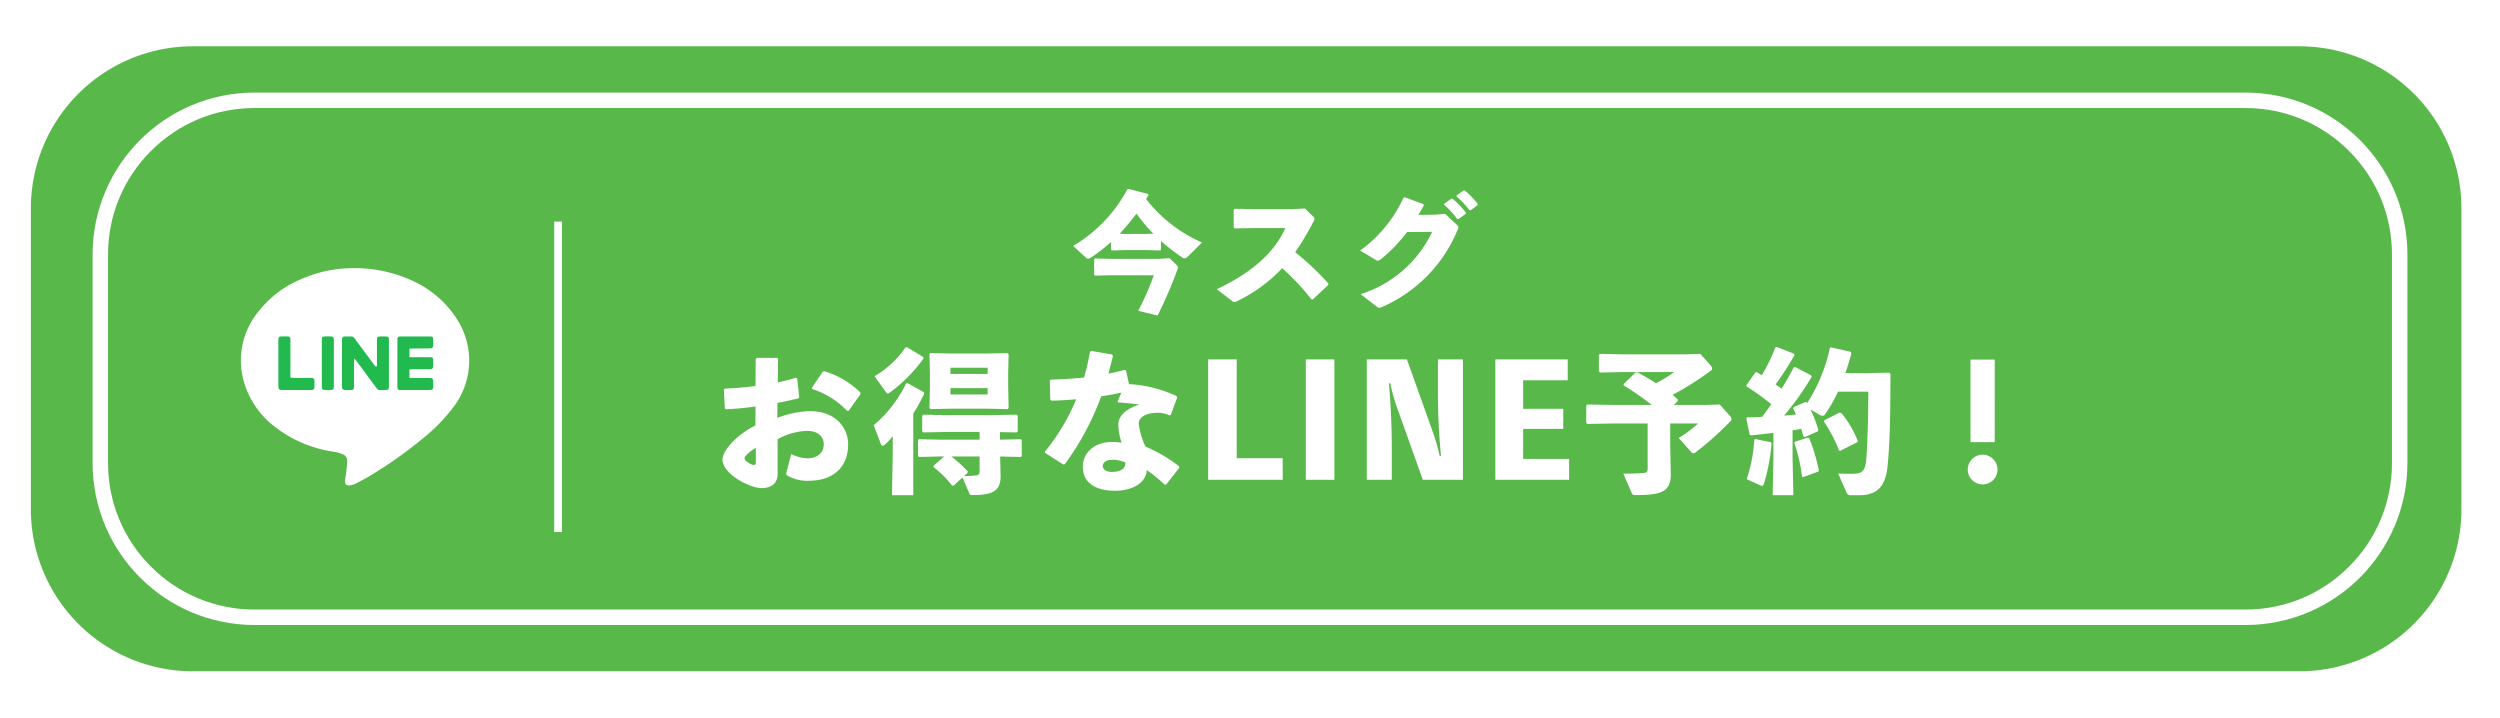 <svg xmlns="http://www.w3.org/2000/svg" xmlns:xlink="http://www.w3.org/1999/xlink" width="324" height="93" viewBox="0 0 324 93">
  <defs>
    <filter id="パス_695" x="0" y="0" width="324" height="93" filterUnits="userSpaceOnUse">
      <feOffset input="SourceAlpha"/>
      <feGaussianBlur stdDeviation="4" result="blur"/>
      <feFlood flood-opacity="0.161"/>
      <feComposite operator="in" in2="blur"/>
      <feComposite in="SourceGraphic"/>
    </filter>
  </defs>
  <g id="グループ_388" data-name="グループ 388" transform="translate(-26 -532)">
    <path id="パス_693" data-name="パス 693" d="M21,0H294a21,21,0,0,1,21,21V60a21,21,0,0,1-21,21H21A21,21,0,0,1,0,60V21A21,21,0,0,1,21,0Z" transform="translate(30 538)" fill="#58b94a"/>
    <path id="パス_628" data-name="パス 628" d="M3178.822,598.344v40.233" transform="translate(-3080.494 -37.626)" fill="none" stroke="#fff" stroke-width="1"/>
    <path id="パス_485" data-name="パス 485" d="M28,6.593A13.333,13.333,0,0,0,22.389,1.7,17.84,17.84,0,0,0,14.24,0a16.447,16.447,0,0,0-6.43,1.42A13.685,13.685,0,0,0,2.156,5.775,9.932,9.932,0,0,0,.315,14.427a11.208,11.208,0,0,0,4.234,6.232,16.053,16.053,0,0,0,7.52,3.128,5.488,5.488,0,0,1,1.064.3.918.918,0,0,1,.647.966c-.029.506-.086,1.011-.14,1.515-.036.337-.115.67-.13,1.007-.019.457.165.628.622.565a2.531,2.531,0,0,0,.788-.246c.632-.321,1.261-.651,1.866-1.02a56.433,56.433,0,0,0,7.253-5.189,21.952,21.952,0,0,0,3.415-3.567A9.9,9.9,0,0,0,28,6.593" transform="translate(57.217 566.759)" fill="#fff"/>
    <path id="パス_486" data-name="パス 486" d="M472.727,325.33c-.1,0-.183,0-.261-.006-.349-.018-.424-.095-.446-.459,0-.057,0-.116,0-.173,0-.018,0-.036,0-.054v-.744q0-2.4,0-4.8a3.685,3.685,0,0,1,.016-.409.291.291,0,0,1,.311-.292c.128,0,.267,0,.438,0h.486c.206,0,.311.146.424.3l.031.042.477.644,1.89,2.551c.056.076.114.152.171.225l.079.1.019.025.188-.022v-1.14q0-1,0-2V319.1c0-.128,0-.261.011-.389a.3.3,0,0,1,.331-.321l.22,0c.1,0,.206,0,.308,0,.133,0,.243,0,.346.008.259.014.312.07.336.355.006.068.005.138,0,.207,0,.022,0,.044,0,.066q0,2.532,0,5.064v.607c0,.035,0,.071,0,.106-.012.475-.068.53-.549.531l-.247,0h-.186c-.444,0-.46-.023-.73-.4-.055-.077-.117-.165-.2-.269-.452-.6-.906-1.221-1.345-1.819q-.384-.523-.769-1.044c-.067-.09-.139-.178-.222-.28l-.144-.178-.086-.107-.012.137c-.005.061-.011.113-.016.161a2.281,2.281,0,0,0-.018.242q0,.678,0,1.355c0,.541,0,1.1,0,1.65,0,.515-.033.546-.562.552h-.074l-.216,0" transform="translate(-401.7 257.217)" fill="#22ba4f"/>
    <path id="パス_487" data-name="パス 487" d="M734.84,325.326h-2.053l-1.384,0c-.518,0-.549-.033-.549-.563,0-1.588,0-3.2,0-4.764v-1.061c0-.1,0-.188.01-.273a.261.261,0,0,1,.27-.274c.086-.006.176-.009.273-.009h2.066l1.448,0c.545,0,.567.023.572.588v.083c0,.139,0,.282,0,.422-.017.365-.093.442-.45.456-.242.01-.479.011-.679.011h-.753c-.251,0-.5.007-.765.011l-.374.006h-.055v1.112h1.74c.343,0,.621,0,.876,0,.4,0,.448.058.46.47.006.206.006.407,0,.6-.014.414-.085.483-.5.488-.3,0-.588,0-.809,0H733c-.113,0-.227.009-.347.017l-.186.013-.052,0v1.1h1.757c.323,0,.585,0,.823.005.414.006.484.075.5.495.006.178.01.412,0,.642-.019.331-.088.4-.434.416-.062,0-.128,0-.213,0" transform="translate(-653.352 257.22)" fill="#22ba4f"/>
    <path id="パス_488" data-name="パス 488" d="M177.487,325.21h-1.749a2.6,2.6,0,0,1-.316-.014.3.3,0,0,1-.281-.284,2.819,2.819,0,0,1-.016-.361q0-2.663,0-5.325v-.355c0-.06,0-.121,0-.181.026-.342.093-.409.425-.422.125,0,.249-.007.369-.007s.247,0,.366.008c.317.014.38.076.4.39.005.087,0,.177,0,.264,0,.034,0,.068,0,.1,0,1.081,0,3.926,0,3.926v.669l.053,0,.218.013c.129.008.241.015.352.015h1.237l.657,0c.549,0,.6.056.605.623,0,.181,0,.391-.01.6a.315.315,0,0,1-.329.331c-.1.007-.2.008-.273.008h-1.715" transform="translate(-113.047 257.334)" fill="#22ba4f"/>
    <path id="パス_489" data-name="パス 489" d="M378.759,325.245c-.135,0-.269,0-.4-.012-.284-.017-.36-.095-.374-.376-.012-.244-.01-.494-.008-.736,0-.093,0-.185,0-.278q0-.9,0-1.794v-.331q0-.444,0-.889c0-.663,0-1.348,0-2.021,0-.466.04-.5.507-.512h.043c.1,0,.2,0,.305,0,.13,0,.238,0,.34.009.257.016.324.08.357.347a1.8,1.8,0,0,1,.008.225v.045q0,2.841,0,5.682c0,.016,0,.033,0,.049,0,.061,0,.119,0,.177-.027.32-.1.392-.4.408-.127.007-.254.01-.379.01" transform="translate(-310.269 257.303)" fill="#22ba4f"/>
    <path id="パス_694" data-name="パス 694" d="M0,0H29.584V28.145H0Z" transform="translate(57.218 566.762)" fill="none"/>
    <path id="パス_643" data-name="パス 643" d="M5.92-7.04C3.66-5.92,1.66-3.86,1.66-2.64c0,1.98,3.7,3.72,5,3.72C8.18,1.08,8.8.32,8.8-.78V-5.26a8.488,8.488,0,0,1,3.82-1.08c1.38,0,2.16.72,2.16,1.74,0,1.16-.88,1.78-2.04,1.82a5.112,5.112,0,0,1-2.18-.56L9.94-.92a.313.313,0,0,0,.1.36A5.1,5.1,0,0,0,12.9.12c2.96,0,5.04-1.64,5.04-4.7,0-2.26-1.7-4.32-4.98-4.32a12.8,12.8,0,0,0-4.2.88l.02-1.94c.88-.16,1.78-.38,2.68-.58l.14-.16-.26-2.42-.16-.1c-.78.22-1.52.42-2.36.6l.04-3.06-.14-.12H6.12l-.16.14-.02,3.5c-1.26.18-2.58.28-3.96.34l-.14.14.12,2.42.14.12c1.32-.06,2.58-.18,3.84-.36ZM5.98-2.3c0,.28-.06.38-.24.38-.32,0-1.22-.48-1.22-.86,0-.28.58-.84,1.46-1.36Zm7.32-9.46a10.849,10.849,0,0,1,4.52,2.84l.22-.06,1.5-2.12-.02-.22a11.148,11.148,0,0,0-4.64-2.74l-.22.04-1.42,2.1ZM35.74-9.22l2.86.06.14-.14-.06-2.86v-1.66l.06-2.46-.14-.14-2.86.06H31.48l-2.86-.06-.14.14.06,2.36v1.86L28.48-9.3l.14.14,2.86-.06Zm.28-2.66v.82H31.2v-.82Zm0-1.84H31.2v-.8h4.82ZM30.38-3.02l-1.36,1.2L29-1.64A12.459,12.459,0,0,1,31.42.76h.18L32.76-.3l.88,2.04c.08.2.12.24.52.24,2.68,0,3.54-.66,3.54-2.46l-.06-2.54,2.68.06.12-.1v-2.1l-.12-.1-2.7.06v-.98l2.16.04.14-.14V-8.3l-.14-.14-3.14.06H30.66l-2.98-.06-.14.14v2.02l.14.14,2.98-.06h4.32v1H29.76l-2.64-.06L27-5.14v2.06l.14.12,2.62-.06Zm4.6,0v1.84c0,.48-.12.6-.54.62-.3.04-.72.06-1.48.08l.46-.42.06-.14a16.547,16.547,0,0,0-2.16-1.98ZM26.38-8.6a19.158,19.158,0,0,0,1.42-2.58l-.06-.18-2.08-1.16-.2.02a16.4,16.4,0,0,1-4.2,5.42l.92,2.44c.04.14.12.22.24.22a.484.484,0,0,0,.26-.12,6.908,6.908,0,0,0,1.04-1.12v2.5L23.62,2h2.76Zm-1-8.56a12.587,12.587,0,0,1-4.02,3.74l1.46,2.02c.1.14.18.22.26.22a.44.44,0,0,0,.24-.12,19.319,19.319,0,0,0,4.4-4.44l-.06-.18-2.08-1.26Zm26.76.92-2.68-.46-.18.12a29.313,29.313,0,0,1-.76,3.32c-1.36.14-2.78.24-4.3.28l-.14.14.06,2.46.16.12c1.1-.02,2.16-.08,3.2-.18a26.353,26.353,0,0,1-4.04,6.76v.18l2.36,1.52.2-.04a35.137,35.137,0,0,0,4.72-8.8c.88-.12,1.76-.3,2.62-.48l-.5,1.14.1.14a25.391,25.391,0,0,1,2.72.28c-1.66.5-2.68,1.42-2.72,2.5A7.016,7.016,0,0,0,53.4-4.8a6.812,6.812,0,0,0-1.3-.1c-2.14,0-3.74,1.32-3.74,3.2,0,2.08,1.6,3.12,4.2,3.12,2.26,0,4.02-1.06,4.08-2.68A19.147,19.147,0,0,1,58.98.64l.18-.02,1.68-2.16v-.2A19.139,19.139,0,0,0,56.48-4.3a9.477,9.477,0,0,1-.88-2.98c0-.9,1.1-1.4,2.38-1.4a3.29,3.29,0,0,1,1.62.34l.16-.08.82-2.22-.06-.2a16.651,16.651,0,0,0-6.18-1.56l-.38-1.76-.18-.08q-1.05.27-2.1.48c.18-.72.4-1.5.58-2.3ZM53.88-2.22c.02.8-.64,1.2-1.78,1.2-.72,0-1.16-.32-1.16-.8,0-.34.4-.76,1.08-.76A3.516,3.516,0,0,1,53.88-2.22ZM68.3-2.8V-15.6H64.6V0h9.66V-2.8ZM80.96-15.6h-3.7V0h3.7Zm13.42,0v4.58c0,2.6.14,5.34.4,7.92H94.6a25.408,25.408,0,0,0-.92-3.2l-3.32-9.3h-5.2V0H88.4V-4.16c0-2.18-.12-5.78-.38-8.34h.18a25.325,25.325,0,0,0,.9,3.2L92.42,0h5.2V-15.6ZM105.42-2.7V-6.6h5.2V-9.2h-5.2v-3.7h5.78v-2.7h-9.38V0h9.56V-2.7Zm22.96-13.62-1.84.06H118.2l-2.82-.06-.14.14v2.14l.14.14,2.82-.06H125a16.761,16.761,0,0,1-2.36,1.44c-.8-.52-1.62-.98-2.4-1.4H120l-1.56,1.52v.16A38.489,38.489,0,0,1,122.1-9.7h-5.04l-3.32-.06-.14.14v2.24l.14.14,3.32-.06h4.5v5.82c0,.46-.12.56-.54.6-.7.06-1.36.08-2.62.08l1.12,2.56c.08.18.12.22.52.22,3.26,0,4.52-.42,4.52-2.66l-.08-3.86V-7.3h3.62a15.274,15.274,0,0,1-2.52,1.88l1.64,1.84a.349.349,0,0,0,.28.14.372.372,0,0,0,.22-.08,40.234,40.234,0,0,0,4.6-4.1.369.369,0,0,0,.1-.24.566.566,0,0,0-.18-.4l-1.34-1.5-1.84.06h-4.1l.5-.5v-.22c-.22-.2-.44-.38-.68-.58a39.818,39.818,0,0,0,5.02-3.18.255.255,0,0,0,.1-.22.61.61,0,0,0-.18-.42Zm14.36,2.78-2.08-1.08-.18.08c-.5.96-1.02,1.86-1.56,2.74-.26-.2-.52-.38-.78-.56a42.056,42.056,0,0,0,2.46-3.8l-.08-.18-2.24-.88-.18.08a22.9,22.9,0,0,1-1.74,3.58c-.24-.12-.44-.26-.66-.38l-.18.02-1.16,1.66.02.16a32.714,32.714,0,0,1,3.2,2.3c-.38.56-.78,1.1-1.18,1.64q-.96.06-1.92.06l-.14.14.44,2.1.18.1c.92-.1,1.92-.2,2.9-.32v3.16L137.76,2h2.68l-.1-4.92v-3.5c.38-.06.76-.1,1.12-.18.1.32.2.64.28.96l.2.1,1.68-.74.06-.18a15.864,15.864,0,0,0-1.02-2.66l1.26.74a.564.564,0,0,0,.3.08.343.343,0,0,0,.32-.18,17.546,17.546,0,0,0,1.68-2.94h3.94c-.02,3.56-.1,6.44-.26,8.68-.12,1.66-.6,1.96-1.8,1.96-.78,0-1.18,0-1.86-.04l1.08,2.44a.537.537,0,0,0,.58.38h1.06c2.3,0,3.4-1.08,3.68-3.68.32-3.04.38-6.98.38-12.06l-.16-.14-3.08.06h-2.6c.28-.8.54-1.66.78-2.54l-.06-.22-2.56-.58-.16.06a21.575,21.575,0,0,1-2.94,7.16l-.06-.1-.18-.04-1.5.66-.08.16c.12.26.24.52.36.8-.5.06-1.02.1-1.54.14a35.679,35.679,0,0,0,3.58-5.04ZM135.5-5.28l-.12.1a19.909,19.909,0,0,1-.98,5.1l1.76.8a.607.607,0,0,0,.22.06c.12,0,.18-.08.26-.3a25.09,25.09,0,0,0,.98-5.22l-.12-.14Zm5.16.34-.1.14a21.157,21.157,0,0,1,1,4.36l.14.1,1.96-.72.08-.18a23.465,23.465,0,0,0-1.24-4.14l-.18-.08Zm3.84-2.8-.1.2a17.51,17.51,0,0,1,1.94,3.7l.14.1,2.22-1.12.1-.16a13.711,13.711,0,0,0-2.12-3.62l-.24-.08Zm22.04-7.84H163.4v10.7h3.14ZM164.98-3.26a1.955,1.955,0,0,0-1.94,1.94A1.938,1.938,0,0,0,164.98.6a1.933,1.933,0,0,0,1.92-1.92A1.951,1.951,0,0,0,164.98-3.26Z" transform="translate(117.977 594.181)" fill="#fff"/>
    <path id="パス_644" data-name="パス 644" d="M-16.456-14.059l-2.5-.646-.187.051a18.636,18.636,0,0,1-7.021,7.327L-24.5-5.8a.383.383,0,0,0,.272.136.87.87,0,0,0,.408-.17A21.211,21.211,0,0,0-21.25-7.837v1l.119.1,1.887-.051h2.465l1.9.051.1-.085V-7.956A26.669,26.669,0,0,0-12-5.814a.542.542,0,0,0,.289.1c.136,0,.289-.1.493-.306l1.751-1.751A18.576,18.576,0,0,1-16.711-13.4c.1-.153.2-.323.306-.493Zm-.323,5.185h-2.465l-.9-.017a32.49,32.49,0,0,0,2.193-2.618,21.387,21.387,0,0,0,2.193,2.6Zm-4.658,5.355h5.729a34.875,34.875,0,0,1-2.023,4.607l2.516.612a58.919,58.919,0,0,0,2.55-5.9,1.091,1.091,0,0,0,.085-.34.46.46,0,0,0-.187-.323l-.9-.867-1.36.085h-6.409l-1.9-.051-.1.1V-3.57l.119.1ZM4.9-.391,6.9-2.261l.017-.187a35.914,35.914,0,0,0-4.3-4.063,34.716,34.716,0,0,0,2.346-3.927.939.939,0,0,0,.153-.408c0-.1-.068-.187-.187-.306l-1.037-1.02-1.734.085H-2.652l-2.55-.051-.153.1v2.312l.119.136L-2.7-9.639H1.343C-.221-6.1-3.638-3.536-7.548-1.717L-5.542-.17a.481.481,0,0,0,.272.119A.9.9,0,0,0-4.9-.17,20.082,20.082,0,0,0,.935-4.437,30.607,30.607,0,0,1,4.709-.408ZM21.93-12.648a10.739,10.739,0,0,1,1.683,1.836h.17l.935-.663.017-.17A10.9,10.9,0,0,0,23-13.447l-.17.017-.884.629Zm1.6-1.071a10.23,10.23,0,0,1,1.666,1.768h.17l.884-.646.017-.17a10.285,10.285,0,0,0-1.683-1.751l-.17.017-.867.629ZM20.366-9.146A15.358,15.358,0,0,1,11.1-1.071L13.209.561A.439.439,0,0,0,13.5.7,1.473,1.473,0,0,0,13.94.561,18.635,18.635,0,0,0,23.664-9.4a.9.9,0,0,0,.1-.34c0-.119-.085-.221-.238-.357l-1.479-1.377-1.292.1-2.176.034c.255-.408.476-.8.7-1.224l-.034-.17-2.431-.9-.153.051a17.222,17.222,0,0,1-5.627,6.851l2.023,1.224a.6.6,0,0,0,.272.1c.119,0,.221-.068.408-.2a20.2,20.2,0,0,0,3.383-3.519Z" transform="translate(191.241 571.194)" fill="#fff"/>
    <g transform="matrix(1, 0, 0, 1, 26, 532)" filter="url(#パス_695)">
      <g id="パス_695-2" data-name="パス 695" transform="translate(12 12)" fill="none">
        <path d="M21,0H279a21,21,0,0,1,21,21V48a21,21,0,0,1-21,21H21A21,21,0,0,1,0,48V21A21,21,0,0,1,21,0Z" stroke="none"/>
        <path d="M 21 2 C 15.925 2 11.154 3.976 7.565 7.565 C 3.976 11.154 2 15.925 2 21 L 2 48 C 2 53.075 3.976 57.846 7.565 61.435 C 11.154 65.024 15.925 67 21 67 L 279 67 C 284.075 67 288.846 65.024 292.435 61.435 C 296.024 57.846 298 53.075 298 48 L 298 21 C 298 15.925 296.024 11.154 292.435 7.565 C 288.846 3.976 284.075 2 279 2 L 21 2 M 21 0 L 279 0 C 290.598 0 300 9.402 300 21 L 300 48 C 300 59.598 290.598 69 279 69 L 21 69 C 9.402 69 0 59.598 0 48 L 0 21 C 0 9.402 9.402 0 21 0 Z" stroke="none" fill="#fff"/>
      </g>
    </g>
  </g>
</svg>
